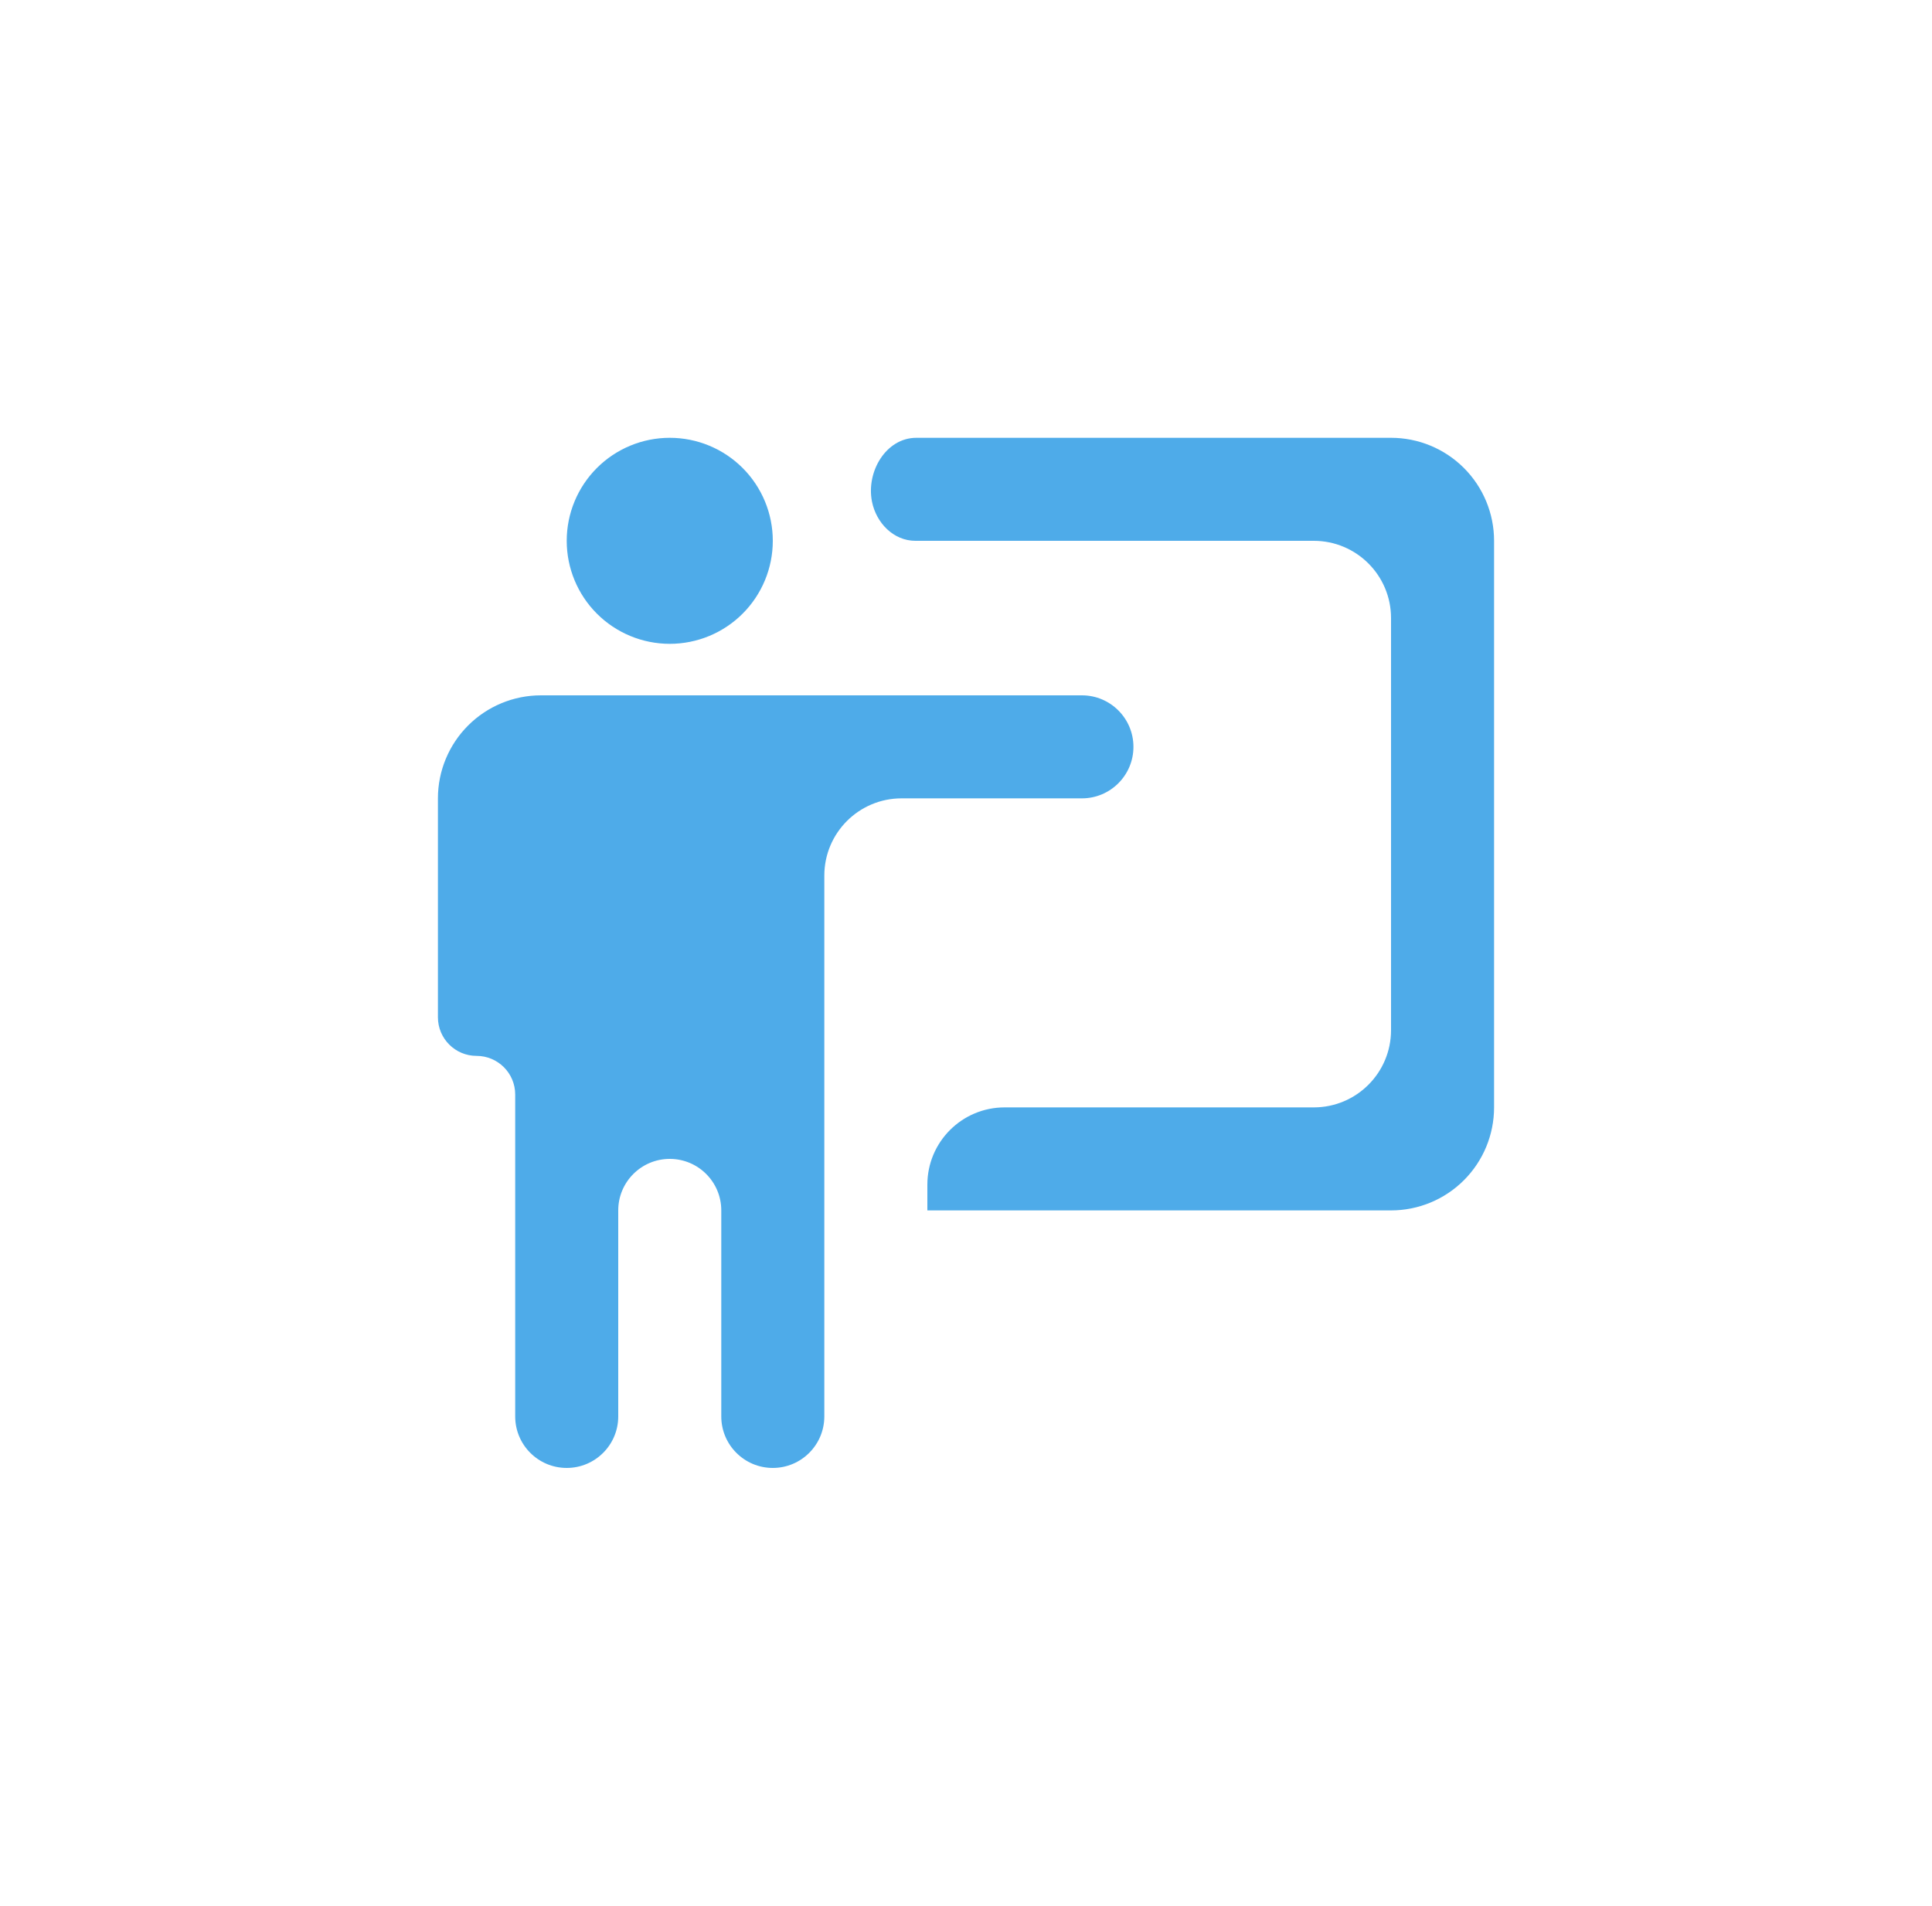 <?xml version="1.0" encoding="UTF-8"?> <svg xmlns="http://www.w3.org/2000/svg" width="150" height="148" viewBox="0 0 150 148" fill="none"> <g filter="url(#filter0_d_105_12)"> <path d="M128 70C130.122 70 132.157 69.157 133.657 67.657C135.157 66.157 136 64.122 136 62V18C136 15.878 135.157 13.843 133.657 12.343C132.157 10.843 130.122 10 128 10H91.147C88.785 10 87.24 12.632 87.699 14.949C88.029 16.614 89.376 18 91.074 18H122C125.314 18 128 20.686 128 24V56C128 59.314 125.314 62 122 62H98C94.686 62 92 64.686 92 68V70M104 30C106.209 30 108 31.791 108 34C108 36.209 106.209 38 104 38H90C86.686 38 84 40.686 84 44V86C84 88.209 82.209 90 80 90C77.791 90 76 88.209 76 86V70C76 67.791 74.209 66 72 66C69.791 66 68 67.791 68 70V86C68 88.209 66.209 90 64 90C61.791 90 60 88.209 60 86V61C60 59.343 58.657 58 57 58C55.343 58 54 56.657 54 55V38C54 35.878 54.843 33.843 56.343 32.343C57.843 30.843 59.878 30 62 30H104ZM80 18C80 20.122 79.157 22.157 77.657 23.657C76.157 25.157 74.122 26 72 26C69.878 26 67.843 25.157 66.343 23.657C64.843 22.157 64 20.122 64 18C64 15.878 64.843 13.843 66.343 12.343C67.843 10.843 69.878 10 72 10C74.122 10 76.157 10.843 77.657 12.343C79.157 13.843 80 15.878 80 18Z" fill="#4EABE9"></path> </g> <defs> <filter id="filter0_d_105_12" x="0" y="0" width="150" height="148" filterUnits="userSpaceOnUse" color-interpolation-filters="sRGB"> <feFlood flood-opacity="0" result="BackgroundImageFix"></feFlood> <feColorMatrix in="SourceAlpha" type="matrix" values="0 0 0 0 0 0 0 0 0 0 0 0 0 0 0 0 0 0 127 0" result="hardAlpha"></feColorMatrix> <feOffset dx="-20" dy="24"></feOffset> <feGaussianBlur stdDeviation="17"></feGaussianBlur> <feComposite in2="hardAlpha" operator="out"></feComposite> <feColorMatrix type="matrix" values="0 0 0 0 0.306 0 0 0 0 0.671 0 0 0 0 0.914 0 0 0 1 0"></feColorMatrix> <feBlend mode="normal" in2="BackgroundImageFix" result="effect1_dropShadow_105_12"></feBlend> <feBlend mode="normal" in="SourceGraphic" in2="effect1_dropShadow_105_12" result="shape"></feBlend> </filter> </defs> </svg> 